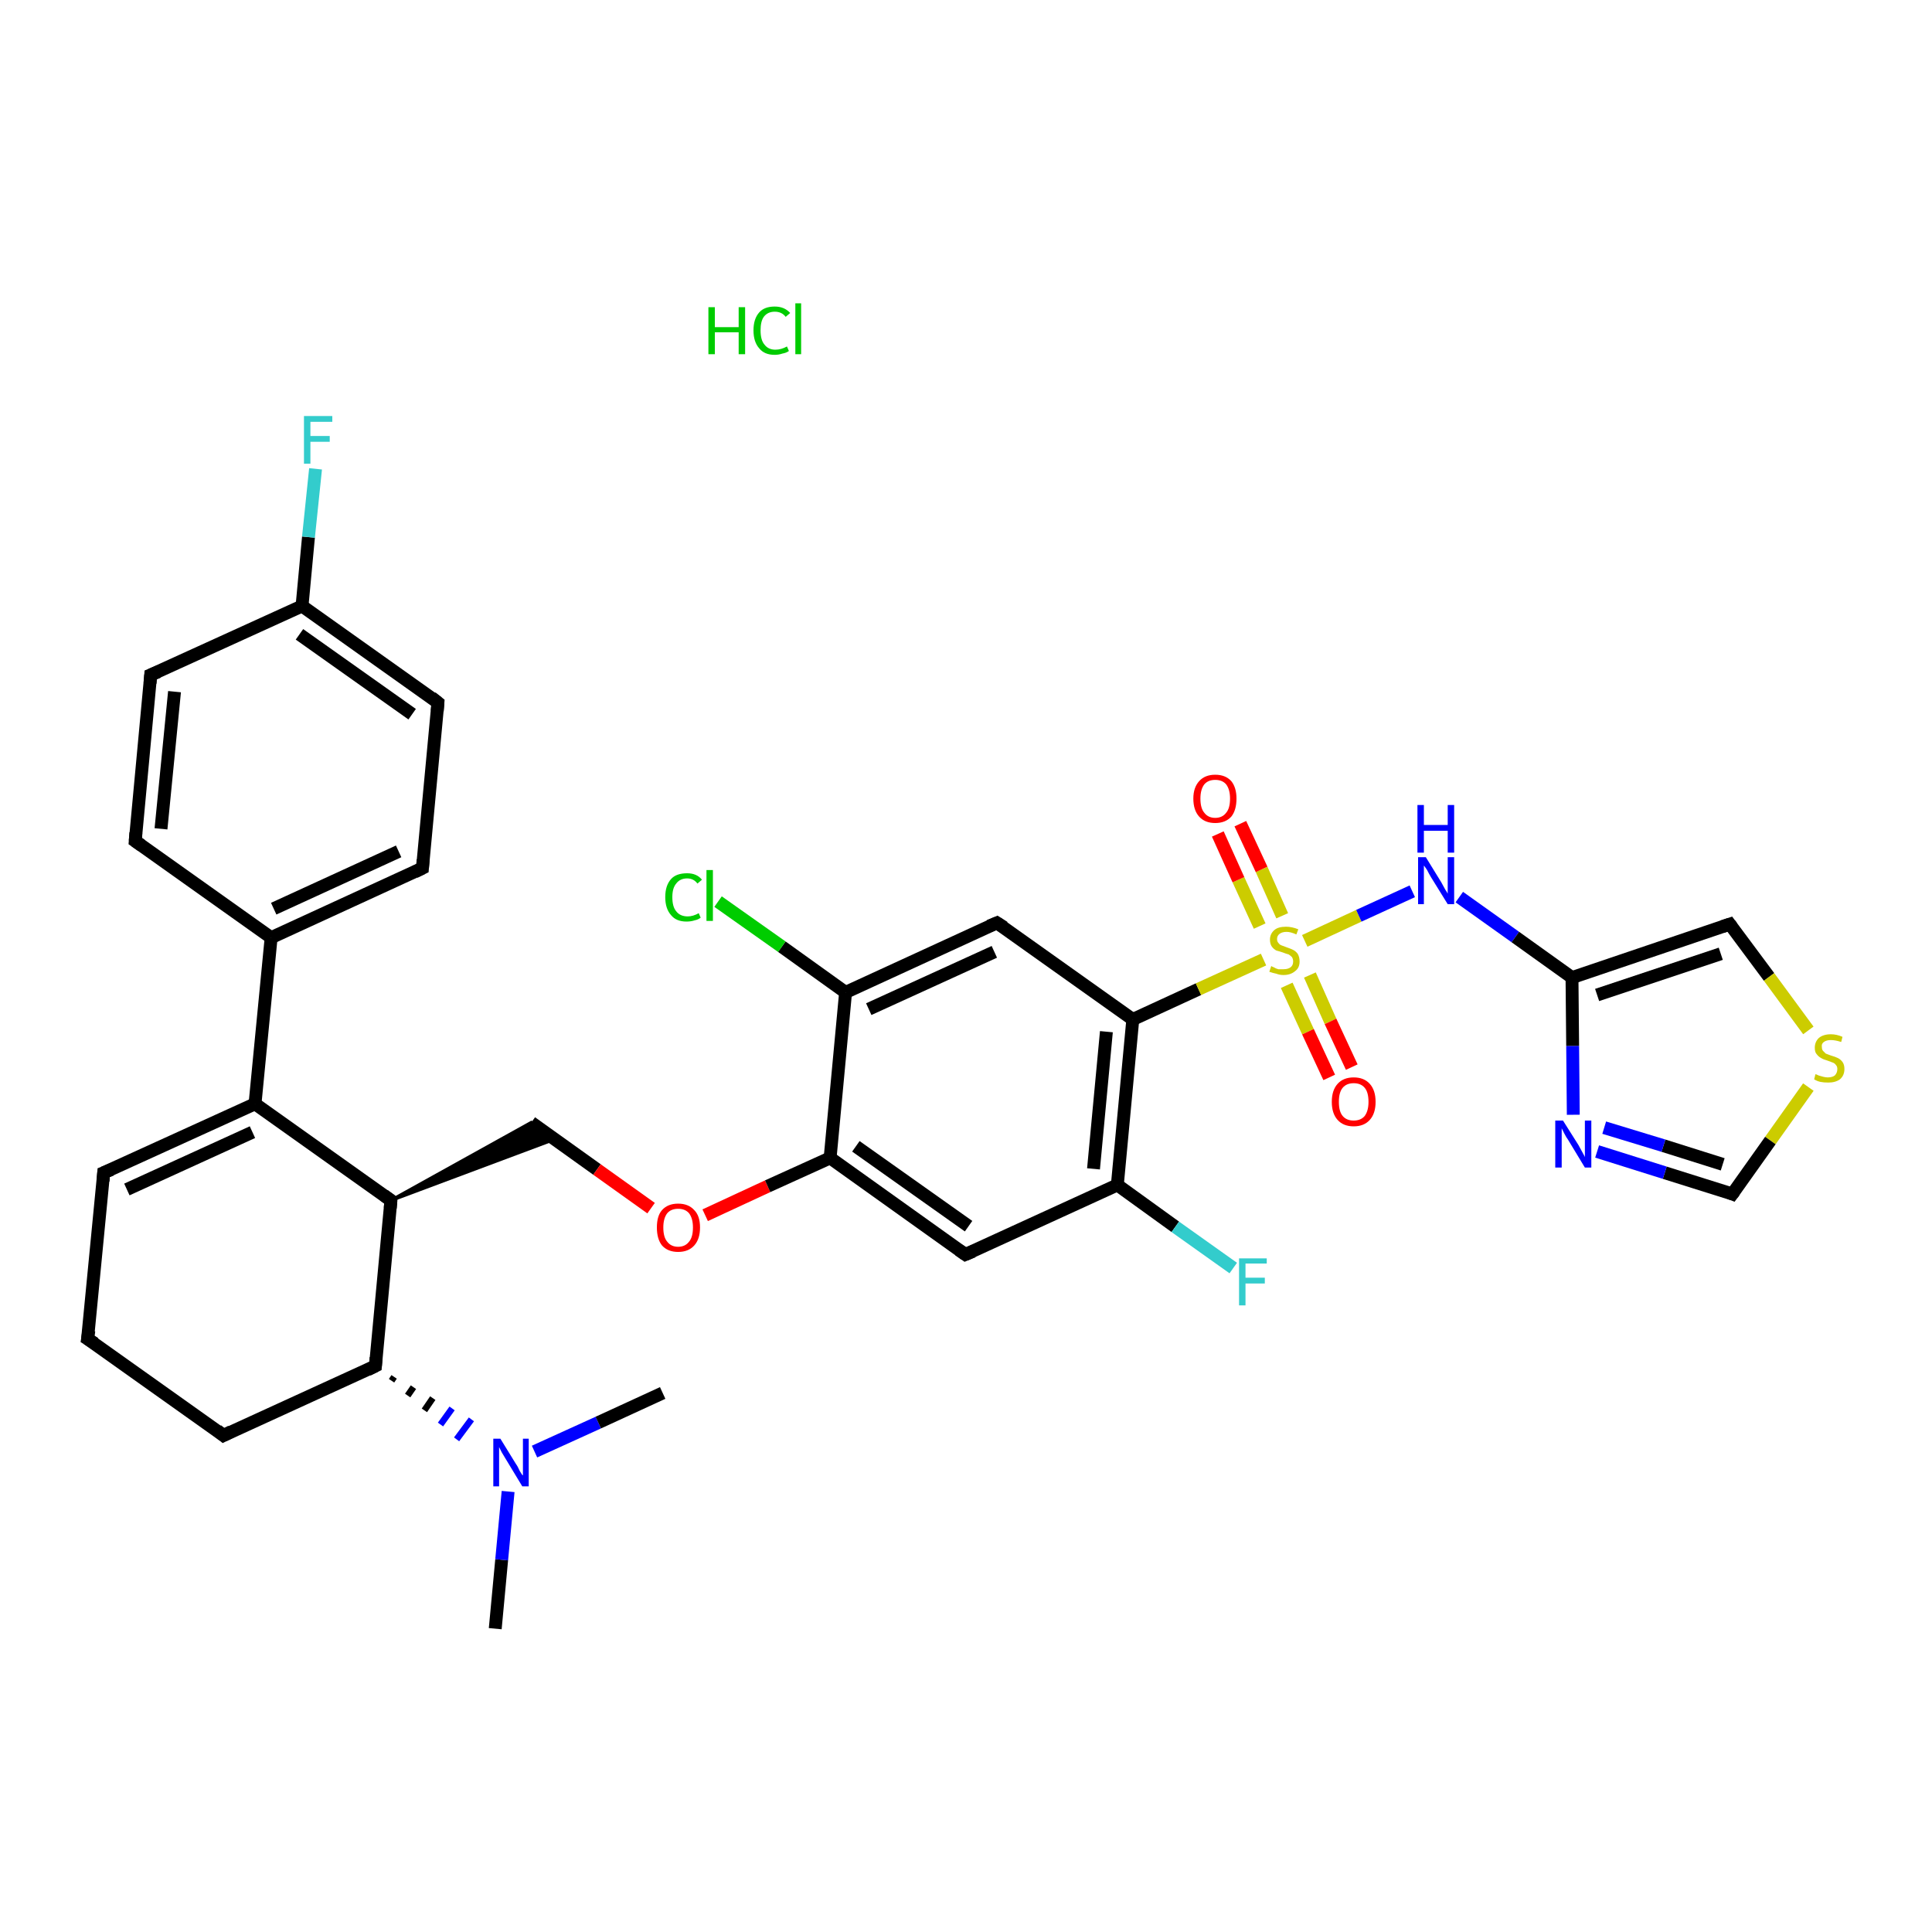 <?xml version='1.0' encoding='iso-8859-1'?>
<svg version='1.1' baseProfile='full'
              xmlns='http://www.w3.org/2000/svg'
                      xmlns:rdkit='http://www.rdkit.org/xml'
                      xmlns:xlink='http://www.w3.org/1999/xlink'
                  xml:space='preserve'
width='300px' height='300px' viewBox='0 0 300 300'>
<!-- END OF HEADER -->
<rect style='opacity:1.0;fill:#FFFFFF;stroke:none' width='300.0' height='300.0' x='0.0' y='0.0'> </rect>
<path class='bond-0 atom-1 atom-2' d='M 76.9,252.9 L 77.9,242.2' style='fill:none;fill-rule:evenodd;stroke:#000000;stroke-width:2.0px;stroke-linecap:butt;stroke-linejoin:miter;stroke-opacity:1' />
<path class='bond-0 atom-1 atom-2' d='M 77.9,242.2 L 78.9,231.6' style='fill:none;fill-rule:evenodd;stroke:#0000FF;stroke-width:2.0px;stroke-linecap:butt;stroke-linejoin:miter;stroke-opacity:1' />
<path class='bond-1 atom-2 atom-3' d='M 83.0,225.4 L 92.9,220.9' style='fill:none;fill-rule:evenodd;stroke:#0000FF;stroke-width:2.0px;stroke-linecap:butt;stroke-linejoin:miter;stroke-opacity:1' />
<path class='bond-1 atom-2 atom-3' d='M 92.9,220.9 L 102.9,216.3' style='fill:none;fill-rule:evenodd;stroke:#000000;stroke-width:2.0px;stroke-linecap:butt;stroke-linejoin:miter;stroke-opacity:1' />
<path class='bond-2 atom-4 atom-2' d='M 60.8,214.4 L 61.2,213.8' style='fill:none;fill-rule:evenodd;stroke:#000000;stroke-width:1.0px;stroke-linecap:butt;stroke-linejoin:miter;stroke-opacity:1' />
<path class='bond-2 atom-4 atom-2' d='M 63.3,216.7 L 64.2,215.4' style='fill:none;fill-rule:evenodd;stroke:#000000;stroke-width:1.0px;stroke-linecap:butt;stroke-linejoin:miter;stroke-opacity:1' />
<path class='bond-2 atom-4 atom-2' d='M 65.9,219.0 L 67.2,217.1' style='fill:none;fill-rule:evenodd;stroke:#000000;stroke-width:1.0px;stroke-linecap:butt;stroke-linejoin:miter;stroke-opacity:1' />
<path class='bond-2 atom-4 atom-2' d='M 68.4,221.2 L 70.2,218.7' style='fill:none;fill-rule:evenodd;stroke:#0000FF;stroke-width:1.0px;stroke-linecap:butt;stroke-linejoin:miter;stroke-opacity:1' />
<path class='bond-2 atom-4 atom-2' d='M 70.9,223.5 L 73.2,220.4' style='fill:none;fill-rule:evenodd;stroke:#0000FF;stroke-width:1.0px;stroke-linecap:butt;stroke-linejoin:miter;stroke-opacity:1' />
<path class='bond-3 atom-4 atom-5' d='M 58.3,212.1 L 34.7,222.9' style='fill:none;fill-rule:evenodd;stroke:#000000;stroke-width:2.0px;stroke-linecap:butt;stroke-linejoin:miter;stroke-opacity:1' />
<path class='bond-4 atom-5 atom-6' d='M 34.7,222.9 L 13.6,207.9' style='fill:none;fill-rule:evenodd;stroke:#000000;stroke-width:2.0px;stroke-linecap:butt;stroke-linejoin:miter;stroke-opacity:1' />
<path class='bond-5 atom-6 atom-7' d='M 13.6,207.9 L 16.1,182.1' style='fill:none;fill-rule:evenodd;stroke:#000000;stroke-width:2.0px;stroke-linecap:butt;stroke-linejoin:miter;stroke-opacity:1' />
<path class='bond-6 atom-7 atom-8' d='M 16.1,182.1 L 39.6,171.4' style='fill:none;fill-rule:evenodd;stroke:#000000;stroke-width:2.0px;stroke-linecap:butt;stroke-linejoin:miter;stroke-opacity:1' />
<path class='bond-6 atom-7 atom-8' d='M 19.7,184.7 L 39.2,175.8' style='fill:none;fill-rule:evenodd;stroke:#000000;stroke-width:2.0px;stroke-linecap:butt;stroke-linejoin:miter;stroke-opacity:1' />
<path class='bond-7 atom-8 atom-9' d='M 39.6,171.4 L 60.7,186.4' style='fill:none;fill-rule:evenodd;stroke:#000000;stroke-width:2.0px;stroke-linecap:butt;stroke-linejoin:miter;stroke-opacity:1' />
<path class='bond-8 atom-9 atom-10' d='M 60.7,186.4 L 82.5,174.3 L 86.1,176.9 Z' style='fill:#000000;fill-rule:evenodd;fill-opacity:1;stroke:#000000;stroke-width:0.5px;stroke-linecap:butt;stroke-linejoin:miter;stroke-opacity:1;' />
<path class='bond-9 atom-10 atom-11' d='M 82.5,174.3 L 92.7,181.6' style='fill:none;fill-rule:evenodd;stroke:#000000;stroke-width:2.0px;stroke-linecap:butt;stroke-linejoin:miter;stroke-opacity:1' />
<path class='bond-9 atom-10 atom-11' d='M 92.7,181.6 L 101.1,187.6' style='fill:none;fill-rule:evenodd;stroke:#FF0000;stroke-width:2.0px;stroke-linecap:butt;stroke-linejoin:miter;stroke-opacity:1' />
<path class='bond-10 atom-11 atom-12' d='M 109.5,188.7 L 119.2,184.2' style='fill:none;fill-rule:evenodd;stroke:#FF0000;stroke-width:2.0px;stroke-linecap:butt;stroke-linejoin:miter;stroke-opacity:1' />
<path class='bond-10 atom-11 atom-12' d='M 119.2,184.2 L 128.9,179.8' style='fill:none;fill-rule:evenodd;stroke:#000000;stroke-width:2.0px;stroke-linecap:butt;stroke-linejoin:miter;stroke-opacity:1' />
<path class='bond-11 atom-12 atom-13' d='M 128.9,179.8 L 149.9,194.8' style='fill:none;fill-rule:evenodd;stroke:#000000;stroke-width:2.0px;stroke-linecap:butt;stroke-linejoin:miter;stroke-opacity:1' />
<path class='bond-11 atom-12 atom-13' d='M 132.9,178.0 L 150.4,190.4' style='fill:none;fill-rule:evenodd;stroke:#000000;stroke-width:2.0px;stroke-linecap:butt;stroke-linejoin:miter;stroke-opacity:1' />
<path class='bond-12 atom-13 atom-14' d='M 149.9,194.8 L 173.5,184.0' style='fill:none;fill-rule:evenodd;stroke:#000000;stroke-width:2.0px;stroke-linecap:butt;stroke-linejoin:miter;stroke-opacity:1' />
<path class='bond-13 atom-14 atom-15' d='M 173.5,184.0 L 182.5,190.5' style='fill:none;fill-rule:evenodd;stroke:#000000;stroke-width:2.0px;stroke-linecap:butt;stroke-linejoin:miter;stroke-opacity:1' />
<path class='bond-13 atom-14 atom-15' d='M 182.5,190.5 L 191.5,196.9' style='fill:none;fill-rule:evenodd;stroke:#33CCCC;stroke-width:2.0px;stroke-linecap:butt;stroke-linejoin:miter;stroke-opacity:1' />
<path class='bond-14 atom-14 atom-16' d='M 173.5,184.0 L 175.9,158.3' style='fill:none;fill-rule:evenodd;stroke:#000000;stroke-width:2.0px;stroke-linecap:butt;stroke-linejoin:miter;stroke-opacity:1' />
<path class='bond-14 atom-14 atom-16' d='M 169.8,181.5 L 171.8,160.2' style='fill:none;fill-rule:evenodd;stroke:#000000;stroke-width:2.0px;stroke-linecap:butt;stroke-linejoin:miter;stroke-opacity:1' />
<path class='bond-15 atom-16 atom-17' d='M 175.9,158.3 L 154.8,143.3' style='fill:none;fill-rule:evenodd;stroke:#000000;stroke-width:2.0px;stroke-linecap:butt;stroke-linejoin:miter;stroke-opacity:1' />
<path class='bond-16 atom-17 atom-18' d='M 154.8,143.3 L 131.3,154.1' style='fill:none;fill-rule:evenodd;stroke:#000000;stroke-width:2.0px;stroke-linecap:butt;stroke-linejoin:miter;stroke-opacity:1' />
<path class='bond-16 atom-17 atom-18' d='M 154.4,147.8 L 134.9,156.7' style='fill:none;fill-rule:evenodd;stroke:#000000;stroke-width:2.0px;stroke-linecap:butt;stroke-linejoin:miter;stroke-opacity:1' />
<path class='bond-17 atom-18 atom-19' d='M 131.3,154.1 L 121.4,147.0' style='fill:none;fill-rule:evenodd;stroke:#000000;stroke-width:2.0px;stroke-linecap:butt;stroke-linejoin:miter;stroke-opacity:1' />
<path class='bond-17 atom-18 atom-19' d='M 121.4,147.0 L 111.5,140.0' style='fill:none;fill-rule:evenodd;stroke:#00CC00;stroke-width:2.0px;stroke-linecap:butt;stroke-linejoin:miter;stroke-opacity:1' />
<path class='bond-18 atom-16 atom-20' d='M 175.9,158.3 L 186.1,153.6' style='fill:none;fill-rule:evenodd;stroke:#000000;stroke-width:2.0px;stroke-linecap:butt;stroke-linejoin:miter;stroke-opacity:1' />
<path class='bond-18 atom-16 atom-20' d='M 186.1,153.6 L 196.2,149.0' style='fill:none;fill-rule:evenodd;stroke:#CCCC00;stroke-width:2.0px;stroke-linecap:butt;stroke-linejoin:miter;stroke-opacity:1' />
<path class='bond-19 atom-20 atom-21' d='M 199.1,142.2 L 195.9,135.0' style='fill:none;fill-rule:evenodd;stroke:#CCCC00;stroke-width:2.0px;stroke-linecap:butt;stroke-linejoin:miter;stroke-opacity:1' />
<path class='bond-19 atom-20 atom-21' d='M 195.9,135.0 L 192.6,127.9' style='fill:none;fill-rule:evenodd;stroke:#FF0000;stroke-width:2.0px;stroke-linecap:butt;stroke-linejoin:miter;stroke-opacity:1' />
<path class='bond-19 atom-20 atom-21' d='M 195.6,143.8 L 192.3,136.6' style='fill:none;fill-rule:evenodd;stroke:#CCCC00;stroke-width:2.0px;stroke-linecap:butt;stroke-linejoin:miter;stroke-opacity:1' />
<path class='bond-19 atom-20 atom-21' d='M 192.3,136.6 L 189.1,129.5' style='fill:none;fill-rule:evenodd;stroke:#FF0000;stroke-width:2.0px;stroke-linecap:butt;stroke-linejoin:miter;stroke-opacity:1' />
<path class='bond-20 atom-20 atom-22' d='M 199.8,153.0 L 203.1,160.2' style='fill:none;fill-rule:evenodd;stroke:#CCCC00;stroke-width:2.0px;stroke-linecap:butt;stroke-linejoin:miter;stroke-opacity:1' />
<path class='bond-20 atom-20 atom-22' d='M 203.1,160.2 L 206.4,167.3' style='fill:none;fill-rule:evenodd;stroke:#FF0000;stroke-width:2.0px;stroke-linecap:butt;stroke-linejoin:miter;stroke-opacity:1' />
<path class='bond-20 atom-20 atom-22' d='M 203.4,151.4 L 206.6,158.6' style='fill:none;fill-rule:evenodd;stroke:#CCCC00;stroke-width:2.0px;stroke-linecap:butt;stroke-linejoin:miter;stroke-opacity:1' />
<path class='bond-20 atom-20 atom-22' d='M 206.6,158.6 L 209.9,165.7' style='fill:none;fill-rule:evenodd;stroke:#FF0000;stroke-width:2.0px;stroke-linecap:butt;stroke-linejoin:miter;stroke-opacity:1' />
<path class='bond-21 atom-20 atom-23' d='M 202.6,146.1 L 211.0,142.2' style='fill:none;fill-rule:evenodd;stroke:#CCCC00;stroke-width:2.0px;stroke-linecap:butt;stroke-linejoin:miter;stroke-opacity:1' />
<path class='bond-21 atom-20 atom-23' d='M 211.0,142.2 L 219.3,138.4' style='fill:none;fill-rule:evenodd;stroke:#0000FF;stroke-width:2.0px;stroke-linecap:butt;stroke-linejoin:miter;stroke-opacity:1' />
<path class='bond-22 atom-23 atom-24' d='M 226.6,139.3 L 235.3,145.5' style='fill:none;fill-rule:evenodd;stroke:#0000FF;stroke-width:2.0px;stroke-linecap:butt;stroke-linejoin:miter;stroke-opacity:1' />
<path class='bond-22 atom-23 atom-24' d='M 235.3,145.5 L 244.1,151.8' style='fill:none;fill-rule:evenodd;stroke:#000000;stroke-width:2.0px;stroke-linecap:butt;stroke-linejoin:miter;stroke-opacity:1' />
<path class='bond-23 atom-24 atom-25' d='M 244.1,151.8 L 268.6,143.5' style='fill:none;fill-rule:evenodd;stroke:#000000;stroke-width:2.0px;stroke-linecap:butt;stroke-linejoin:miter;stroke-opacity:1' />
<path class='bond-23 atom-24 atom-25' d='M 248.0,154.5 L 267.2,148.1' style='fill:none;fill-rule:evenodd;stroke:#000000;stroke-width:2.0px;stroke-linecap:butt;stroke-linejoin:miter;stroke-opacity:1' />
<path class='bond-24 atom-25 atom-26' d='M 268.6,143.5 L 274.7,151.7' style='fill:none;fill-rule:evenodd;stroke:#000000;stroke-width:2.0px;stroke-linecap:butt;stroke-linejoin:miter;stroke-opacity:1' />
<path class='bond-24 atom-25 atom-26' d='M 274.7,151.7 L 280.8,160.0' style='fill:none;fill-rule:evenodd;stroke:#CCCC00;stroke-width:2.0px;stroke-linecap:butt;stroke-linejoin:miter;stroke-opacity:1' />
<path class='bond-25 atom-26 atom-27' d='M 280.8,168.8 L 274.9,177.1' style='fill:none;fill-rule:evenodd;stroke:#CCCC00;stroke-width:2.0px;stroke-linecap:butt;stroke-linejoin:miter;stroke-opacity:1' />
<path class='bond-25 atom-26 atom-27' d='M 274.9,177.1 L 269.0,185.4' style='fill:none;fill-rule:evenodd;stroke:#000000;stroke-width:2.0px;stroke-linecap:butt;stroke-linejoin:miter;stroke-opacity:1' />
<path class='bond-26 atom-27 atom-28' d='M 269.0,185.4 L 258.5,182.1' style='fill:none;fill-rule:evenodd;stroke:#000000;stroke-width:2.0px;stroke-linecap:butt;stroke-linejoin:miter;stroke-opacity:1' />
<path class='bond-26 atom-27 atom-28' d='M 258.5,182.1 L 248.0,178.8' style='fill:none;fill-rule:evenodd;stroke:#0000FF;stroke-width:2.0px;stroke-linecap:butt;stroke-linejoin:miter;stroke-opacity:1' />
<path class='bond-26 atom-27 atom-28' d='M 267.5,180.8 L 258.3,177.9' style='fill:none;fill-rule:evenodd;stroke:#000000;stroke-width:2.0px;stroke-linecap:butt;stroke-linejoin:miter;stroke-opacity:1' />
<path class='bond-26 atom-27 atom-28' d='M 258.3,177.9 L 249.1,175.1' style='fill:none;fill-rule:evenodd;stroke:#0000FF;stroke-width:2.0px;stroke-linecap:butt;stroke-linejoin:miter;stroke-opacity:1' />
<path class='bond-27 atom-8 atom-29' d='M 39.6,171.4 L 42.1,145.6' style='fill:none;fill-rule:evenodd;stroke:#000000;stroke-width:2.0px;stroke-linecap:butt;stroke-linejoin:miter;stroke-opacity:1' />
<path class='bond-28 atom-29 atom-30' d='M 42.1,145.6 L 65.6,134.8' style='fill:none;fill-rule:evenodd;stroke:#000000;stroke-width:2.0px;stroke-linecap:butt;stroke-linejoin:miter;stroke-opacity:1' />
<path class='bond-28 atom-29 atom-30' d='M 42.5,141.1 L 61.9,132.2' style='fill:none;fill-rule:evenodd;stroke:#000000;stroke-width:2.0px;stroke-linecap:butt;stroke-linejoin:miter;stroke-opacity:1' />
<path class='bond-29 atom-30 atom-31' d='M 65.6,134.8 L 68.0,109.1' style='fill:none;fill-rule:evenodd;stroke:#000000;stroke-width:2.0px;stroke-linecap:butt;stroke-linejoin:miter;stroke-opacity:1' />
<path class='bond-30 atom-31 atom-32' d='M 68.0,109.1 L 46.9,94.1' style='fill:none;fill-rule:evenodd;stroke:#000000;stroke-width:2.0px;stroke-linecap:butt;stroke-linejoin:miter;stroke-opacity:1' />
<path class='bond-30 atom-31 atom-32' d='M 64.0,110.9 L 46.5,98.5' style='fill:none;fill-rule:evenodd;stroke:#000000;stroke-width:2.0px;stroke-linecap:butt;stroke-linejoin:miter;stroke-opacity:1' />
<path class='bond-31 atom-32 atom-33' d='M 46.9,94.1 L 47.9,83.4' style='fill:none;fill-rule:evenodd;stroke:#000000;stroke-width:2.0px;stroke-linecap:butt;stroke-linejoin:miter;stroke-opacity:1' />
<path class='bond-31 atom-32 atom-33' d='M 47.9,83.4 L 49.0,72.8' style='fill:none;fill-rule:evenodd;stroke:#33CCCC;stroke-width:2.0px;stroke-linecap:butt;stroke-linejoin:miter;stroke-opacity:1' />
<path class='bond-32 atom-32 atom-34' d='M 46.9,94.1 L 23.4,104.8' style='fill:none;fill-rule:evenodd;stroke:#000000;stroke-width:2.0px;stroke-linecap:butt;stroke-linejoin:miter;stroke-opacity:1' />
<path class='bond-33 atom-34 atom-35' d='M 23.4,104.8 L 21.0,130.6' style='fill:none;fill-rule:evenodd;stroke:#000000;stroke-width:2.0px;stroke-linecap:butt;stroke-linejoin:miter;stroke-opacity:1' />
<path class='bond-33 atom-34 atom-35' d='M 27.1,107.4 L 25.0,128.7' style='fill:none;fill-rule:evenodd;stroke:#000000;stroke-width:2.0px;stroke-linecap:butt;stroke-linejoin:miter;stroke-opacity:1' />
<path class='bond-34 atom-9 atom-4' d='M 60.7,186.4 L 58.3,212.1' style='fill:none;fill-rule:evenodd;stroke:#000000;stroke-width:2.0px;stroke-linecap:butt;stroke-linejoin:miter;stroke-opacity:1' />
<path class='bond-35 atom-18 atom-12' d='M 131.3,154.1 L 128.9,179.8' style='fill:none;fill-rule:evenodd;stroke:#000000;stroke-width:2.0px;stroke-linecap:butt;stroke-linejoin:miter;stroke-opacity:1' />
<path class='bond-36 atom-28 atom-24' d='M 244.3,173.1 L 244.2,162.4' style='fill:none;fill-rule:evenodd;stroke:#0000FF;stroke-width:2.0px;stroke-linecap:butt;stroke-linejoin:miter;stroke-opacity:1' />
<path class='bond-36 atom-28 atom-24' d='M 244.2,162.4 L 244.1,151.8' style='fill:none;fill-rule:evenodd;stroke:#000000;stroke-width:2.0px;stroke-linecap:butt;stroke-linejoin:miter;stroke-opacity:1' />
<path class='bond-37 atom-35 atom-29' d='M 21.0,130.6 L 42.1,145.6' style='fill:none;fill-rule:evenodd;stroke:#000000;stroke-width:2.0px;stroke-linecap:butt;stroke-linejoin:miter;stroke-opacity:1' />
<path d='M 57.1,212.7 L 58.3,212.1 L 58.4,210.8' style='fill:none;stroke:#000000;stroke-width:2.0px;stroke-linecap:butt;stroke-linejoin:miter;stroke-opacity:1;' />
<path d='M 35.9,222.3 L 34.7,222.9 L 33.7,222.1' style='fill:none;stroke:#000000;stroke-width:2.0px;stroke-linecap:butt;stroke-linejoin:miter;stroke-opacity:1;' />
<path d='M 14.7,208.6 L 13.6,207.9 L 13.8,206.6' style='fill:none;stroke:#000000;stroke-width:2.0px;stroke-linecap:butt;stroke-linejoin:miter;stroke-opacity:1;' />
<path d='M 16.0,183.4 L 16.1,182.1 L 17.3,181.6' style='fill:none;stroke:#000000;stroke-width:2.0px;stroke-linecap:butt;stroke-linejoin:miter;stroke-opacity:1;' />
<path d='M 59.6,185.6 L 60.7,186.4 L 60.6,187.6' style='fill:none;stroke:#000000;stroke-width:2.0px;stroke-linecap:butt;stroke-linejoin:miter;stroke-opacity:1;' />
<path d='M 148.9,194.1 L 149.9,194.8 L 151.1,194.3' style='fill:none;stroke:#000000;stroke-width:2.0px;stroke-linecap:butt;stroke-linejoin:miter;stroke-opacity:1;' />
<path d='M 155.9,144.0 L 154.8,143.3 L 153.6,143.8' style='fill:none;stroke:#000000;stroke-width:2.0px;stroke-linecap:butt;stroke-linejoin:miter;stroke-opacity:1;' />
<path d='M 267.4,143.9 L 268.6,143.5 L 268.9,143.9' style='fill:none;stroke:#000000;stroke-width:2.0px;stroke-linecap:butt;stroke-linejoin:miter;stroke-opacity:1;' />
<path d='M 269.3,185.0 L 269.0,185.4 L 268.5,185.2' style='fill:none;stroke:#000000;stroke-width:2.0px;stroke-linecap:butt;stroke-linejoin:miter;stroke-opacity:1;' />
<path d='M 64.4,135.4 L 65.6,134.8 L 65.7,133.5' style='fill:none;stroke:#000000;stroke-width:2.0px;stroke-linecap:butt;stroke-linejoin:miter;stroke-opacity:1;' />
<path d='M 67.9,110.4 L 68.0,109.1 L 67.0,108.3' style='fill:none;stroke:#000000;stroke-width:2.0px;stroke-linecap:butt;stroke-linejoin:miter;stroke-opacity:1;' />
<path d='M 24.6,104.3 L 23.4,104.8 L 23.3,106.1' style='fill:none;stroke:#000000;stroke-width:2.0px;stroke-linecap:butt;stroke-linejoin:miter;stroke-opacity:1;' />
<path d='M 21.1,129.3 L 21.0,130.6 L 22.0,131.3' style='fill:none;stroke:#000000;stroke-width:2.0px;stroke-linecap:butt;stroke-linejoin:miter;stroke-opacity:1;' />
<path class='atom-0' d='M 110.0 47.7
L 111.0 47.7
L 111.0 50.8
L 114.7 50.8
L 114.7 47.7
L 115.7 47.7
L 115.7 55.0
L 114.7 55.0
L 114.7 51.6
L 111.0 51.6
L 111.0 55.0
L 110.0 55.0
L 110.0 47.7
' fill='#00CC00'/>
<path class='atom-0' d='M 117.0 51.3
Q 117.0 49.5, 117.9 48.5
Q 118.7 47.6, 120.3 47.6
Q 121.8 47.6, 122.7 48.6
L 122.0 49.2
Q 121.4 48.4, 120.3 48.4
Q 119.2 48.4, 118.6 49.2
Q 118.1 49.9, 118.1 51.3
Q 118.1 52.8, 118.7 53.5
Q 119.3 54.3, 120.4 54.3
Q 121.3 54.3, 122.2 53.8
L 122.5 54.5
Q 122.1 54.8, 121.5 54.9
Q 120.9 55.1, 120.3 55.1
Q 118.7 55.1, 117.9 54.1
Q 117.0 53.1, 117.0 51.3
' fill='#00CC00'/>
<path class='atom-0' d='M 123.5 47.1
L 124.4 47.1
L 124.4 55.0
L 123.5 55.0
L 123.5 47.1
' fill='#00CC00'/>
<path class='atom-2' d='M 77.7 223.4
L 80.1 227.3
Q 80.4 227.7, 80.7 228.4
Q 81.1 229.1, 81.2 229.1
L 81.2 223.4
L 82.1 223.4
L 82.1 230.8
L 81.1 230.8
L 78.5 226.5
Q 78.2 226.0, 77.9 225.5
Q 77.6 224.9, 77.5 224.7
L 77.5 230.8
L 76.6 230.8
L 76.6 223.4
L 77.7 223.4
' fill='#0000FF'/>
<path class='atom-11' d='M 102.0 190.6
Q 102.0 188.8, 102.8 187.9
Q 103.7 186.9, 105.3 186.9
Q 106.9 186.9, 107.8 187.9
Q 108.7 188.8, 108.7 190.6
Q 108.7 192.4, 107.8 193.4
Q 106.9 194.4, 105.3 194.4
Q 103.7 194.4, 102.8 193.4
Q 102.0 192.4, 102.0 190.6
M 105.3 193.6
Q 106.4 193.6, 107.0 192.8
Q 107.6 192.1, 107.6 190.6
Q 107.6 189.2, 107.0 188.4
Q 106.4 187.7, 105.3 187.7
Q 104.2 187.7, 103.6 188.4
Q 103.0 189.2, 103.0 190.6
Q 103.0 192.1, 103.6 192.8
Q 104.2 193.6, 105.3 193.6
' fill='#FF0000'/>
<path class='atom-15' d='M 192.4 195.4
L 196.7 195.4
L 196.7 196.2
L 193.4 196.2
L 193.4 198.4
L 196.4 198.4
L 196.4 199.3
L 193.4 199.3
L 193.4 202.7
L 192.4 202.7
L 192.4 195.4
' fill='#33CCCC'/>
<path class='atom-19' d='M 103.3 139.3
Q 103.3 137.5, 104.2 136.5
Q 105.0 135.6, 106.7 135.6
Q 108.2 135.6, 109.0 136.6
L 108.3 137.2
Q 107.7 136.4, 106.7 136.4
Q 105.6 136.4, 105.0 137.2
Q 104.4 137.9, 104.4 139.3
Q 104.4 140.8, 105.0 141.5
Q 105.6 142.3, 106.8 142.3
Q 107.6 142.3, 108.5 141.8
L 108.8 142.5
Q 108.4 142.8, 107.9 142.9
Q 107.3 143.1, 106.6 143.1
Q 105.0 143.1, 104.2 142.1
Q 103.3 141.1, 103.3 139.3
' fill='#00CC00'/>
<path class='atom-19' d='M 109.7 135.1
L 110.7 135.1
L 110.7 143.0
L 109.7 143.0
L 109.7 135.1
' fill='#00CC00'/>
<path class='atom-20' d='M 197.4 150.0
Q 197.5 150.1, 197.8 150.2
Q 198.1 150.4, 198.5 150.5
Q 198.9 150.5, 199.3 150.5
Q 200.0 150.5, 200.4 150.2
Q 200.8 149.9, 200.8 149.3
Q 200.8 148.9, 200.6 148.6
Q 200.4 148.4, 200.1 148.2
Q 199.7 148.1, 199.2 147.9
Q 198.6 147.7, 198.2 147.6
Q 197.8 147.4, 197.5 147.0
Q 197.2 146.6, 197.2 145.9
Q 197.2 145.0, 197.9 144.4
Q 198.5 143.9, 199.7 143.9
Q 200.6 143.9, 201.6 144.3
L 201.3 145.1
Q 200.4 144.7, 199.8 144.7
Q 199.1 144.7, 198.7 145.0
Q 198.3 145.3, 198.3 145.8
Q 198.3 146.2, 198.5 146.4
Q 198.7 146.7, 199.0 146.8
Q 199.3 146.9, 199.8 147.1
Q 200.4 147.3, 200.8 147.5
Q 201.2 147.7, 201.5 148.1
Q 201.8 148.6, 201.8 149.3
Q 201.8 150.3, 201.1 150.8
Q 200.4 151.4, 199.3 151.4
Q 198.7 151.4, 198.2 151.2
Q 197.7 151.1, 197.1 150.9
L 197.4 150.0
' fill='#CCCC00'/>
<path class='atom-21' d='M 185.3 124.0
Q 185.3 122.3, 186.2 121.3
Q 187.1 120.3, 188.7 120.3
Q 190.3 120.3, 191.2 121.3
Q 192.0 122.3, 192.0 124.0
Q 192.0 125.8, 191.2 126.8
Q 190.3 127.8, 188.7 127.8
Q 187.1 127.8, 186.2 126.8
Q 185.3 125.8, 185.3 124.0
M 188.7 127.0
Q 189.8 127.0, 190.4 126.2
Q 191.0 125.5, 191.0 124.0
Q 191.0 122.6, 190.4 121.8
Q 189.8 121.1, 188.7 121.1
Q 187.6 121.1, 187.0 121.8
Q 186.4 122.6, 186.4 124.0
Q 186.4 125.5, 187.0 126.2
Q 187.6 127.0, 188.7 127.0
' fill='#FF0000'/>
<path class='atom-22' d='M 206.8 171.1
Q 206.8 169.3, 207.7 168.3
Q 208.6 167.3, 210.2 167.3
Q 211.8 167.3, 212.7 168.3
Q 213.6 169.3, 213.6 171.1
Q 213.6 172.9, 212.7 173.9
Q 211.8 174.9, 210.2 174.9
Q 208.6 174.9, 207.7 173.9
Q 206.8 172.9, 206.8 171.1
M 210.2 174.0
Q 211.3 174.0, 211.9 173.3
Q 212.5 172.5, 212.5 171.1
Q 212.5 169.6, 211.9 168.9
Q 211.3 168.2, 210.2 168.2
Q 209.1 168.2, 208.5 168.9
Q 207.9 169.6, 207.9 171.1
Q 207.9 172.6, 208.5 173.3
Q 209.1 174.0, 210.2 174.0
' fill='#FF0000'/>
<path class='atom-23' d='M 221.4 133.1
L 223.8 137.0
Q 224.0 137.4, 224.4 138.1
Q 224.8 138.7, 224.8 138.8
L 224.8 133.1
L 225.8 133.1
L 225.8 140.4
L 224.8 140.4
L 222.2 136.2
Q 221.9 135.7, 221.6 135.1
Q 221.2 134.5, 221.1 134.4
L 221.1 140.4
L 220.2 140.4
L 220.2 133.1
L 221.4 133.1
' fill='#0000FF'/>
<path class='atom-23' d='M 220.1 125.0
L 221.1 125.0
L 221.1 128.1
L 224.8 128.1
L 224.8 125.0
L 225.8 125.0
L 225.8 132.4
L 224.8 132.4
L 224.8 129.0
L 221.1 129.0
L 221.1 132.4
L 220.1 132.4
L 220.1 125.0
' fill='#0000FF'/>
<path class='atom-26' d='M 281.9 166.8
Q 282.0 166.8, 282.4 167.0
Q 282.7 167.1, 283.1 167.2
Q 283.5 167.3, 283.8 167.3
Q 284.5 167.3, 284.9 167.0
Q 285.3 166.6, 285.3 166.0
Q 285.3 165.6, 285.1 165.4
Q 284.9 165.1, 284.6 165.0
Q 284.3 164.9, 283.8 164.7
Q 283.1 164.5, 282.8 164.3
Q 282.4 164.1, 282.1 163.7
Q 281.8 163.4, 281.8 162.7
Q 281.8 161.8, 282.4 161.2
Q 283.1 160.6, 284.3 160.6
Q 285.2 160.6, 286.1 161.0
L 285.9 161.8
Q 285.0 161.5, 284.3 161.5
Q 283.6 161.5, 283.2 161.8
Q 282.8 162.1, 282.9 162.6
Q 282.9 163.0, 283.1 163.2
Q 283.3 163.4, 283.5 163.6
Q 283.8 163.7, 284.3 163.9
Q 285.0 164.1, 285.4 164.3
Q 285.8 164.5, 286.1 164.9
Q 286.4 165.3, 286.4 166.0
Q 286.4 167.0, 285.7 167.6
Q 285.0 168.1, 283.9 168.1
Q 283.2 168.1, 282.7 168.0
Q 282.2 167.9, 281.7 167.6
L 281.9 166.8
' fill='#CCCC00'/>
<path class='atom-28' d='M 242.7 174.0
L 245.1 177.8
Q 245.3 178.2, 245.7 178.9
Q 246.1 179.6, 246.1 179.7
L 246.1 174.0
L 247.1 174.0
L 247.1 181.3
L 246.1 181.3
L 243.5 177.0
Q 243.2 176.6, 242.9 176.0
Q 242.6 175.4, 242.5 175.2
L 242.5 181.3
L 241.5 181.3
L 241.5 174.0
L 242.7 174.0
' fill='#0000FF'/>
<path class='atom-33' d='M 47.2 64.6
L 51.6 64.6
L 51.6 65.5
L 48.2 65.5
L 48.2 67.7
L 51.2 67.7
L 51.2 68.6
L 48.2 68.6
L 48.2 72.0
L 47.2 72.0
L 47.2 64.6
' fill='#33CCCC'/>
</svg>
